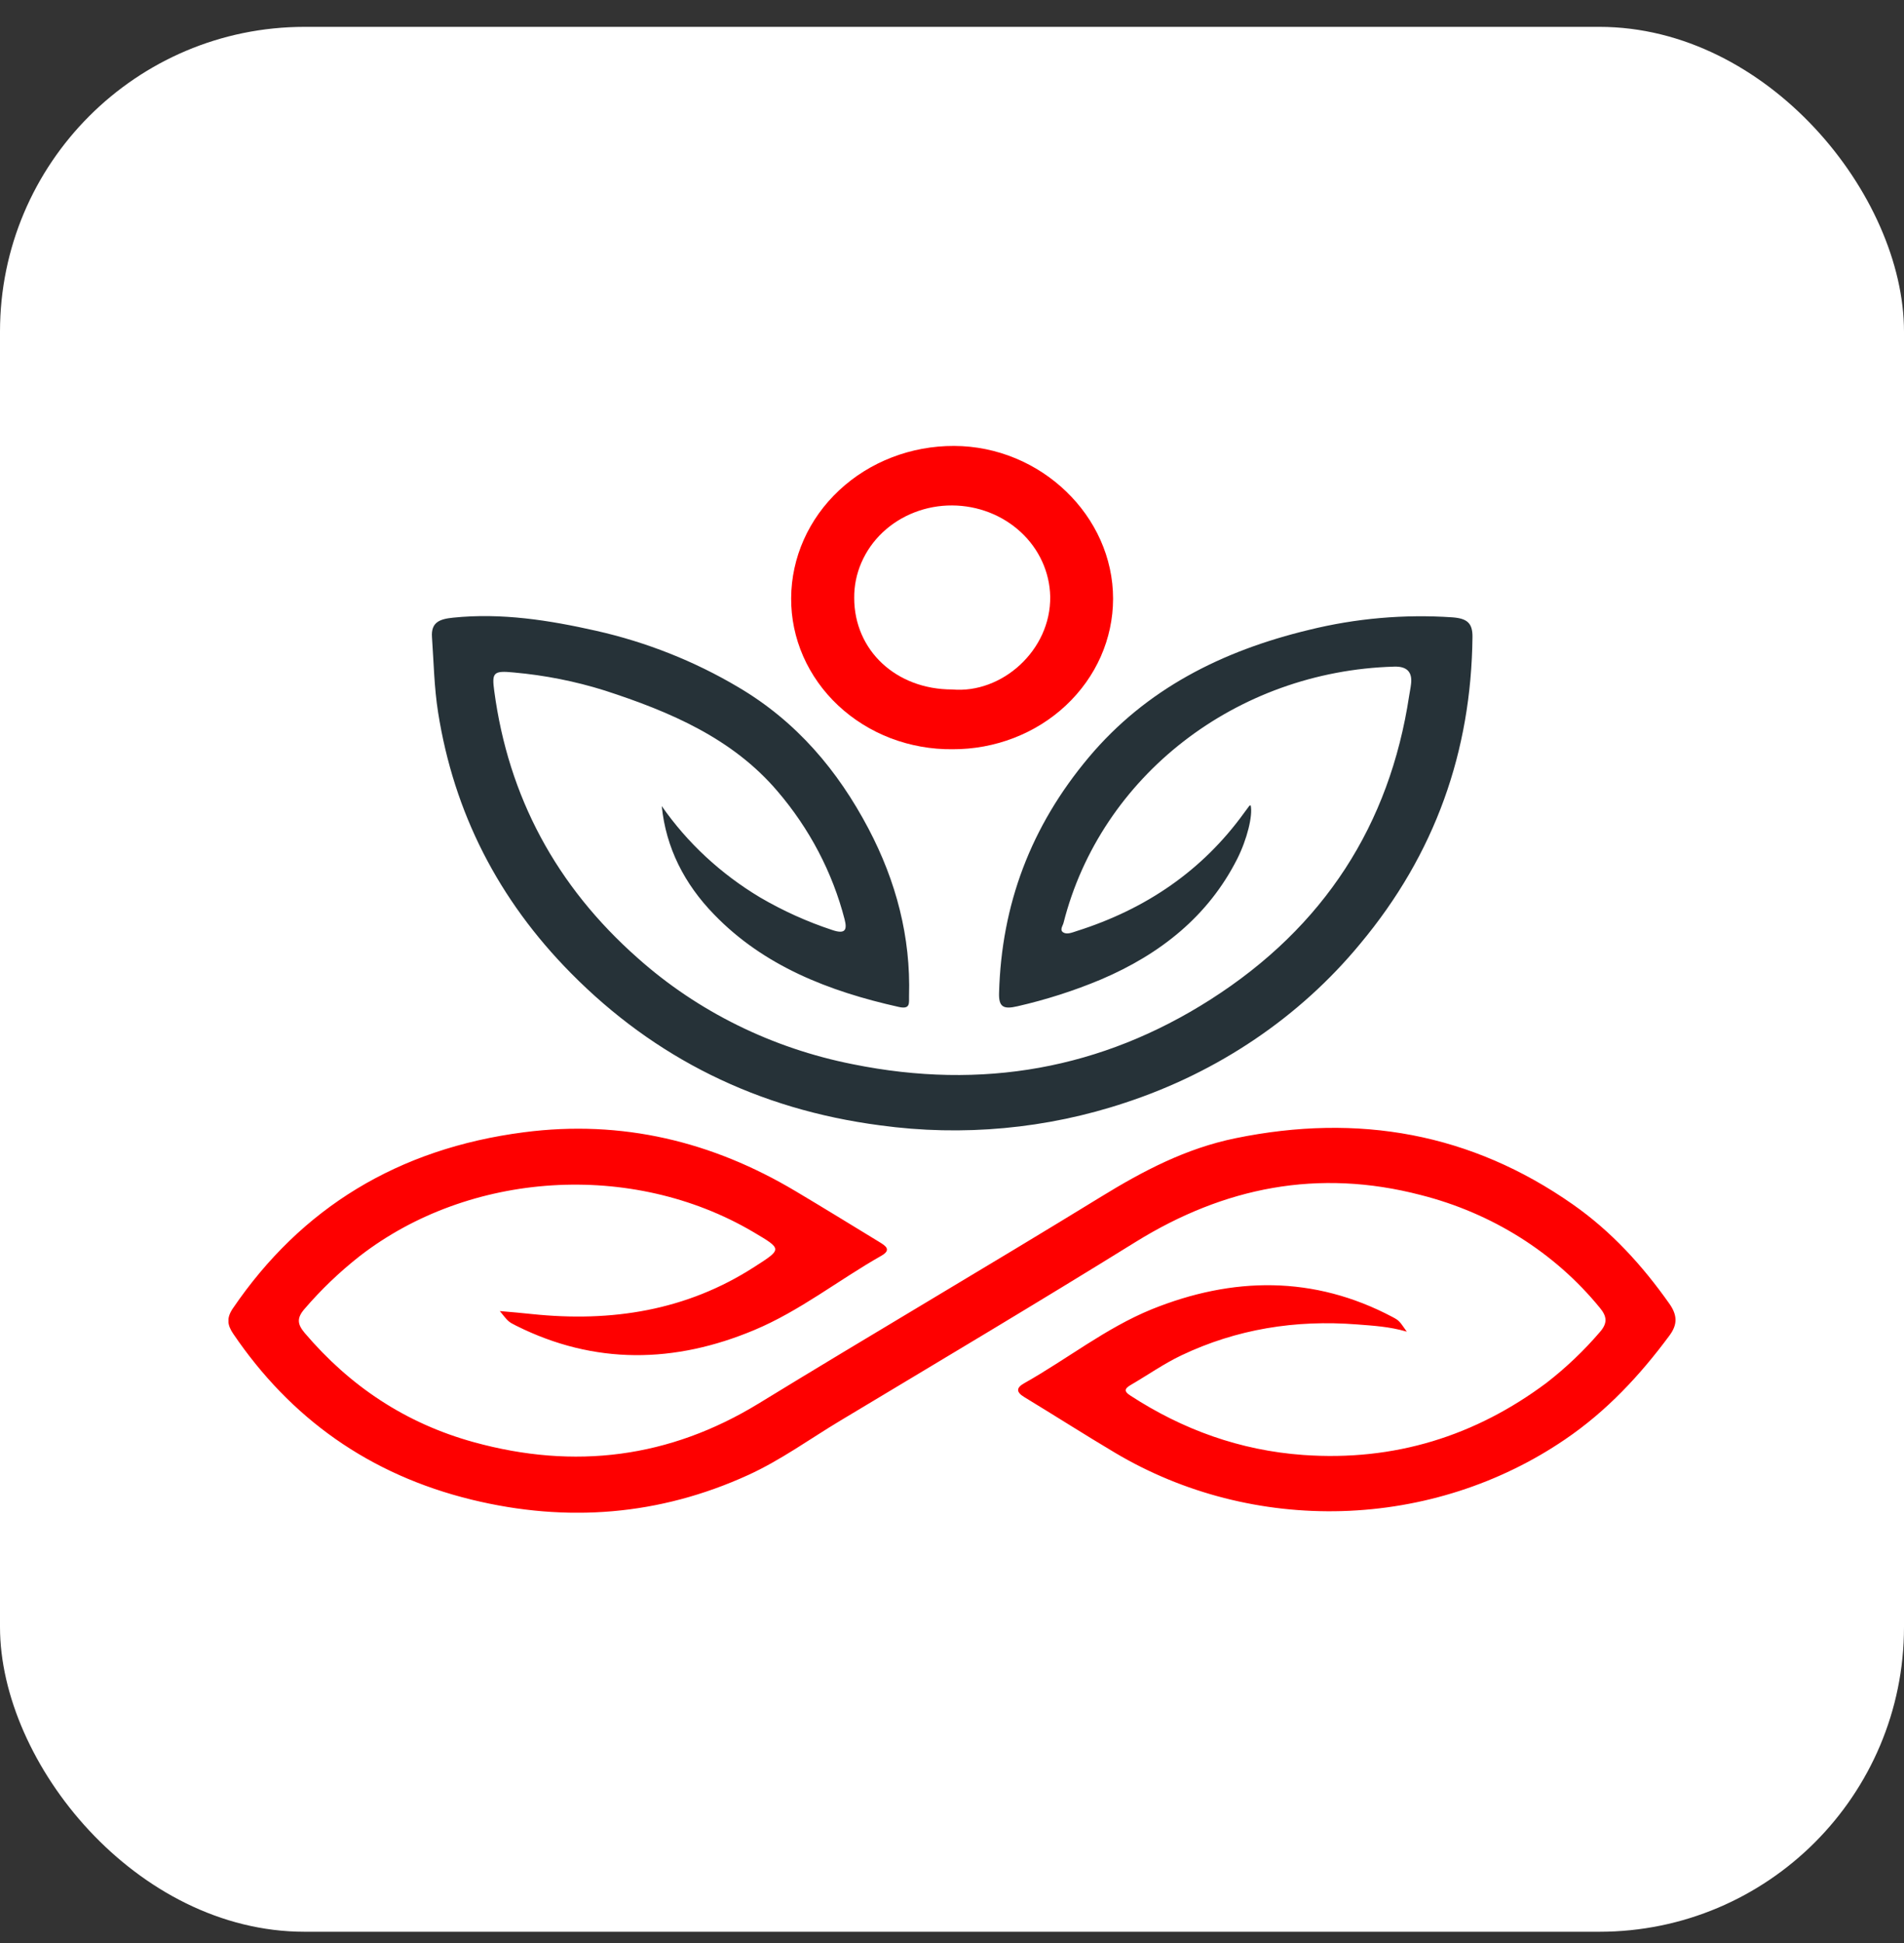 <svg width="50" height="51" viewBox="0 0 50 51" fill="none" xmlns="http://www.w3.org/2000/svg">
<rect x="0" y="0" width="50" height="51" fill="#333333" stroke="none"/>
<rect y="0.705" width="50" height="50" rx="8" fill="white"/>
<g clip-path="url(#clip0_2510_4548)">
<path d="M36.943 34.953C36.477 34.818 36.057 34.797 35.637 34.764C34.019 34.637 32.474 34.886 31.025 35.575C30.559 35.797 30.135 36.096 29.69 36.355C29.516 36.455 29.524 36.53 29.69 36.635C31.058 37.524 32.563 38.071 34.223 38.19C36.617 38.361 38.744 37.693 40.615 36.295C41.126 35.898 41.593 35.454 42.009 34.969C42.217 34.735 42.206 34.556 42.009 34.323C40.83 32.879 39.178 31.84 37.31 31.367C34.612 30.665 32.142 31.163 29.824 32.598C27.257 34.189 24.655 35.736 22.061 37.293C21.26 37.774 20.501 38.328 19.645 38.718C17.317 39.779 14.888 39.972 12.392 39.365C9.688 38.706 7.624 37.217 6.126 35.011C5.967 34.777 5.945 34.593 6.117 34.34C7.916 31.7 10.458 30.148 13.756 29.72C16.338 29.384 18.71 29.964 20.897 31.269C21.632 31.707 22.36 32.153 23.088 32.598C23.245 32.694 23.426 32.802 23.145 32.961C22.024 33.596 21.009 34.408 19.811 34.91C17.724 35.786 15.62 35.831 13.554 34.797C13.349 34.694 13.35 34.692 13.125 34.413C13.438 34.441 13.704 34.462 13.965 34.491C16.061 34.711 18.028 34.4 19.802 33.259C20.547 32.781 20.547 32.791 19.777 32.335C16.597 30.464 12.331 30.736 9.443 32.973C8.914 33.389 8.43 33.852 7.997 34.357C7.782 34.604 7.814 34.766 8.006 34.993C9.178 36.37 10.637 37.357 12.441 37.854C15.091 38.584 17.583 38.268 19.921 36.84C22.902 35.016 25.925 33.246 28.905 31.418C30.013 30.737 31.14 30.143 32.446 29.876C35.676 29.214 38.636 29.747 41.301 31.612C42.32 32.325 43.13 33.218 43.833 34.212C44.055 34.523 44.053 34.769 43.841 35.055C43.071 36.094 42.196 37.038 41.096 37.784C39.391 38.945 37.355 39.6 35.251 39.663C33.148 39.726 31.072 39.195 29.291 38.138C28.486 37.66 27.7 37.157 26.9 36.672C26.675 36.536 26.688 36.424 26.9 36.305C28.027 35.671 29.039 34.859 30.243 34.367C32.366 33.51 34.498 33.473 36.568 34.569C36.752 34.667 36.746 34.676 36.943 34.953Z" fill="#FE0000"/>
<path d="M17.378 21.158C18.047 22.121 18.928 22.938 19.959 23.555C20.557 23.905 21.193 24.193 21.858 24.412C22.201 24.528 22.251 24.405 22.179 24.128C21.861 22.899 21.26 21.752 20.417 20.768C19.236 19.381 17.601 18.682 15.875 18.123C15.102 17.881 14.302 17.723 13.491 17.651C12.957 17.599 12.912 17.651 12.98 18.142C13.349 20.903 14.599 23.253 16.752 25.152C18.324 26.552 20.277 27.516 22.396 27.934C25.791 28.622 28.933 28.057 31.788 26.236C34.782 24.327 36.494 21.637 37.005 18.264C37.021 18.161 37.043 18.06 37.055 17.952C37.093 17.64 36.946 17.485 36.608 17.498C32.462 17.616 28.907 20.372 27.929 24.223C27.908 24.305 27.821 24.41 27.921 24.474C28.02 24.537 28.163 24.474 28.276 24.438C30.098 23.862 31.577 22.847 32.665 21.344C32.71 21.28 32.758 21.216 32.806 21.154C32.813 21.145 32.83 21.144 32.843 21.139C32.904 21.401 32.75 22.033 32.485 22.554C31.729 24.042 30.48 25.042 28.911 25.71C28.205 26.006 27.472 26.24 26.721 26.412C26.347 26.5 26.224 26.43 26.236 26.059C26.3 23.749 27.064 21.694 28.598 19.871C30.097 18.09 32.084 17.084 34.375 16.533C35.602 16.23 36.875 16.118 38.141 16.204C38.529 16.233 38.672 16.356 38.668 16.721C38.636 19.716 37.692 22.412 35.717 24.775C34.132 26.695 31.991 28.142 29.552 28.943C27.488 29.631 25.277 29.835 23.11 29.538C19.899 29.117 17.193 27.77 14.995 25.545C13.081 23.611 11.919 21.323 11.505 18.701C11.401 18.044 11.39 17.382 11.344 16.723C11.316 16.333 11.546 16.249 11.895 16.213C13.177 16.081 14.424 16.28 15.659 16.558C16.976 16.855 18.232 17.353 19.379 18.032C20.925 18.94 22.006 20.233 22.805 21.747C23.533 23.129 23.918 24.593 23.872 26.145C23.867 26.316 23.918 26.501 23.605 26.431C21.761 26.02 20.056 25.352 18.752 24.003C17.975 23.204 17.488 22.256 17.378 21.158Z" fill="#263238"/>
<path d="M25.013 19.666C24.457 19.672 23.905 19.573 23.39 19.377C22.875 19.18 22.407 18.888 22.012 18.519C21.618 18.15 21.306 17.711 21.093 17.227C20.881 16.744 20.773 16.225 20.776 15.702C20.781 14.637 21.234 13.619 22.037 12.869C22.839 12.12 23.925 11.701 25.055 11.705C27.329 11.712 29.233 13.543 29.23 15.719C29.229 16.239 29.119 16.754 28.907 17.234C28.694 17.714 28.383 18.149 27.991 18.516C27.6 18.883 27.135 19.173 26.624 19.37C26.113 19.568 25.565 19.668 25.013 19.666ZM25.003 18.097C26.306 18.215 27.6 17.071 27.579 15.658C27.566 15.022 27.29 14.415 26.809 13.969C26.327 13.522 25.68 13.27 25.004 13.267C24.665 13.265 24.329 13.327 24.015 13.449C23.702 13.57 23.418 13.749 23.178 13.975C22.939 14.201 22.75 14.47 22.622 14.765C22.493 15.061 22.429 15.377 22.432 15.696C22.433 17.072 23.532 18.097 25.003 18.097Z" fill="#FE0000"/>
</g>
<defs>
<clipPath id="clip0_2510_4548">
<rect width="38" height="28" fill="white" transform="translate(6 11.705)"/>
</clipPath>
</defs>
</svg>
